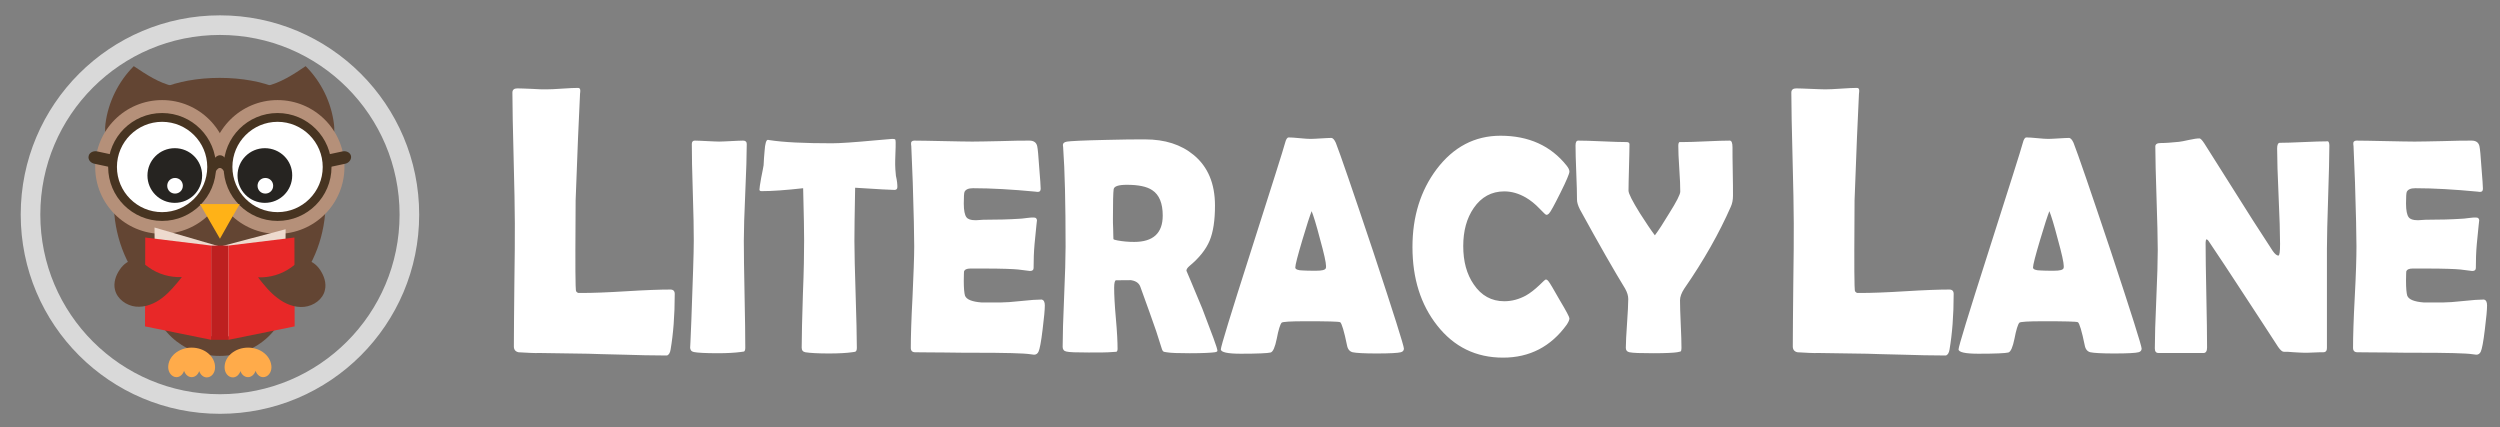 <svg xmlns="http://www.w3.org/2000/svg" width="1024.1" height="175" style="enable-background:new 0 0 1024.1 175" xml:space="preserve"><rect width="100%" height="100%" fill="#808080" stroke="none"/><style>.st0{fill:#473421}.st2{fill:#e82828}.st4{fill:#b59079}.st5{fill:#eddace}.st8{fill:#262421}.st10{fill:#ffab4a}.st12{fill:#fff}.st13{fill:#634533}</style><g id="Literacy_Lane__x28_white"><g id="LL_white"><path class="st12" d="M270.8 145.6c-3.8 0-8.8-.1-14.9-.3-8-.2-13-.3-14.9-.4l-20-.3c-2 .1-4.9-.1-8.6-.3-1.3-.3-1.9-1.1-1.9-2.4 0-5.6.1-14 .2-25.2.2-11.2.2-19.6.2-25.2 0-6-.2-14.9-.5-26.8s-.5-20.8-.5-26.8c0-1.1.7-1.7 2-1.7s3.3.1 6 .2c2.6.2 4.6.2 5.9.2 1.5 0 3.6-.1 6.5-.3 2.9-.2 5.1-.3 6.5-.3.7 0 1 .5.9 1.5l-.1 1c-.5 9.7-1.1 24.2-1.8 43.6l-.1 20.4c0 6.6 0 11.4.1 14.4 0 .6.1 1.2.1 1.9 0 .6.4 1 1 1.2h1.7c4 0 10-.2 18-.7 8-.5 14-.7 18-.7 1.2 0 1.8.6 1.8 1.8 0 8.8-.6 16.4-1.7 22.8-.2 1.3-.7 2.1-1.4 2.4h-2.5zM304.7 98.7c0 4.9.1 12.2.3 21.9.2 9.8.3 17.1.3 21.9 0 .8-.2 1.3-.5 1.5-.1 0-.5.1-1.4.2-2.3.3-5.4.5-9.3.5-5.2 0-8.5-.2-9.9-.5-1-.2-1.5-.9-1.5-1.9 0 .7.2-3 .5-10.9.6-16.7 1-27.6 1-32.8 0-4.4-.1-11-.4-19.8s-.4-15.4-.4-19.8c0-.9.4-1.4 1.2-1.4 1.1 0 2.8.1 5 .2s3.9.2 5 .2 2.7-.1 4.9-.2 3.8-.2 4.9-.2c1 0 1.5.5 1.5 1.4 0 4.4-.2 11-.6 19.8s-.6 15.5-.6 19.9zM367.6 76.6c0 .8-.4 1.2-1.2 1.2-1.4 0-6.7-.3-16.1-.9-.2 10.4-.3 17.7-.3 21.8 0 4.9.2 12.2.5 21.9.3 9.8.5 17.1.5 21.9 0 .8-.2 1.3-.5 1.5-.1.1-.6.2-1.5.3-2.1.3-5.3.5-9.4.5-4.6 0-7.8-.2-9.7-.5-1-.2-1.5-.8-1.5-1.9 0-4.9.2-12.1.5-21.9.4-9.7.5-17 .5-21.9 0-3.2-.1-10.4-.4-21.5-7.1.8-12.8 1.2-17 1.2-.6 0-.9-.2-.9-.6 0-.5.2-2.1.7-4.8.6-2.9.9-4.6 1-5.2.1-1.9.2-3.9.4-5.8.2-3.1.7-4.6 1.3-4.6.1 0 .3 0 .7.1 5.8.9 14.3 1.3 25.6 1.3 3.2 0 9.1-.4 17.7-1.2 4.6-.4 7-.6 7-.6.7 0 1.1.1 1.2.2.1.1.2.5.2 1.2 0 1.1 0 2.7-.1 4.6-.1 2.2-.1 3.7-.1 4.6 0 1 .1 2.5.3 4.5.5 2.1.6 3.6.6 4.6zM428 125.1c0 1.8-.3 5-.9 9.8-.6 5.1-1.2 8.2-1.7 9.2-.4.8-1 1.2-1.8 1.2-.3 0-.9-.1-1.6-.2-2.6-.4-10.2-.6-22.7-.6-2.7 0-6.8 0-12.2-.1-5.4 0-9.5-.1-12.2-.1-1.2 0-1.8-.6-1.8-1.8 0-4.6.2-11.5.7-20.8.4-9.2.7-16.2.7-20.8 0-4.7-.2-13.4-.6-26.2-.1-3.3-.3-8.2-.6-14.8l-.1-.9c-.1-.9.4-1.4 1.3-1.4 2.6 0 6.6.1 11.9.2s9.2.2 11.9.2c2.6 0 6.5-.1 11.7-.2 5.2-.2 9.1-.2 11.7-.2 1.8 0 2.9.8 3.2 2.4.2.9.5 3.8.8 8.6.4 4.8.6 7.7.6 8.7 0 .9-.4 1.3-1.1 1.3-.2 0-.6 0-1.1-.1-9.5-.9-18-1.4-25.5-1.4-1.9 0-3 .5-3.5 1.5-.2.5-.3 2.1-.3 4.8 0 2.8.4 4.7 1.1 5.6.6.8 1.8 1.2 3.5 1.2.4 0 1.1 0 2.1-.1s1.9-.1 2.6-.1c4.5 0 9-.1 13.6-.4.4 0 1.4-.1 2.9-.3 1.2-.2 2.2-.2 2.9-.2.9 0 1.3.5 1.3 1.4 0-.9-.3 2.3-1 9.4-.3 3.3-.4 6.6-.4 9.9 0 .8-.5 1.2-1.5 1.2l-4.8-.6c-2-.2-6.7-.4-13.9-.4h-5.7c-1.5 0-2.3.4-2.6 1.2 0 .2-.1 1.5-.1 3.8 0 3.1.2 5.1.5 6.1.6 1.6 2.9 2.5 6.8 2.8h7.8c1.9 0 4.7-.2 8.4-.6 3.7-.4 6.5-.6 8.4-.6.9.2 1.3 1 1.3 2.4zM498.7 143.7c0 .3-.4.5-1.1.6-1.4.2-4.8.4-10.2.4-4.7 0-7.8-.1-9.5-.4-.8-.1-1.2-.2-1.3-.3-.2-.1-.5-.5-.7-1.2-.5-1.6-1.3-4-2.3-7.2-1.4-4.1-3.6-10.2-6.5-18.2-.6-1.6-2.1-2.5-4.4-2.7 1.1.1-.8.1-5.5.1-.5 0-.8 1-.8 3.1 0 2.8.2 7 .7 12.5s.7 9.7.7 12.5c0 .7-.2 1.1-.5 1.2-.5 0-1 .1-1.5.1-2.1.2-5.4.2-9.8.2-5.1 0-8.1-.1-9.2-.4-1-.2-1.5-.9-1.5-1.9 0-4.5.2-11.4.6-20.5.4-9.1.6-16 .6-20.6 0-17.4-.3-31-1-40.7l-.1-.9c0-.7.5-1.2 1.7-1.4 1.2-.2 6.6-.5 16.3-.7 6.6-.2 11.8-.2 15.7-.2 8.1 0 14.7 2.1 19.9 6.4 5.8 4.8 8.7 11.7 8.7 20.7 0 6-.7 10.8-2.2 14.4-1.5 3.6-4.3 7.1-8.3 10.4-.8.7-1.2 1.3-1.2 1.9 0 0 2.2 5.1 6.5 15.5 4 10.5 6.2 16.2 6.2 17.3zm-22.4-55.4c0-5-1.4-8.5-4.3-10.4-2.2-1.5-5.7-2.2-10.4-2.2-3.4 0-5.2.6-5.4 1.8-.2 1.4-.3 5.4-.3 12.1 0 .9 0 2.3.1 4.2 0 1.9.1 3.2.1 4.1 0 .2.6.4 1.7.6 2.2.4 4.4.6 6.8.6 7.8 0 11.7-3.6 11.7-10.8zM575.1 142.8c0 .7-.4 1.3-1.3 1.5-1.1.3-4.4.5-9.9.5-5.1 0-8.4-.2-9.8-.5-1.2-.3-2-1.2-2.3-2.8-1.2-5.9-2.2-9.1-2.8-9.5-.6-.3-5.3-.4-14.3-.4-6.1 0-9.3.2-9.7.6-.6.7-1.3 2.9-2 6.6-.7 3.4-1.5 5.3-2.5 5.6-1.2.3-5.3.5-12.2.5-5.4 0-8.2-.6-8.2-1.8 0-1.1 4-14.2 12.1-39.5 8.7-27.3 13.5-42.3 14.2-45 .4-1.6.9-2.3 1.5-2.3 1 0 2.4.1 4.5.3 2 .2 3.5.3 4.5.3s2.4-.1 4.2-.2c1.9-.1 3.3-.2 4.2-.2.7 0 1.3.7 1.9 2 1.7 4.3 6.8 19.1 15.3 44.5 8.4 25.4 12.6 38.7 12.6 39.8zm-37.8-56.3c-.7 1.8-2 5.7-3.8 11.8-1.9 6.4-2.9 10.2-2.9 11.3 0 .7 1.1 1.2 3.2 1.2 1.1.1 2.9.1 5.4.1 2.3 0 3.6-.3 3.9-1 .1-.2.1-.5.1-.9 0-1.4-.8-5.1-2.5-11.2-1.5-5.8-2.7-9.6-3.4-11.3zM642.9 130.4c0 .7-.4 1.5-1.1 2.6-6.5 9-15.2 13.5-26.1 13.5-11.1 0-20.1-4.4-27-13.2-6.7-8.5-10.1-19.2-10.1-32.1 0-12.5 3.3-23.1 9.9-31.9 6.9-9.1 15.6-13.7 26.2-13.7 11.5 0 20.6 4.1 27.1 12.3.7.9 1.1 1.7 1.1 2.4 0 .8-1.2 3.7-3.7 8.7-2.5 5-4 7.8-4.7 8.5-.3.3-.6.5-1.1.5-.2 0-1.1-.8-2.7-2.5-1.9-2-3.8-3.5-5.7-4.6-2.8-1.6-5.7-2.5-8.8-2.5-5.2 0-9.4 2.3-12.5 6.8-2.9 4.2-4.3 9.4-4.3 15.6 0 6.3 1.4 11.5 4.3 15.7 3.1 4.6 7.3 6.9 12.5 6.9 3.1 0 6-.8 8.8-2.3 1.8-1 3.7-2.5 5.6-4.3 1.6-1.6 2.4-2.3 2.6-2.3.4 0 .7.2 1.1.7.6.7 2.1 3.3 4.6 7.7 2.7 4.5 4 7 4 7.5zM709.9 80.1c0 1.8-.3 3.3-.9 4.6-4.7 10.7-11 21.9-19.1 33.6-1.1 1.7-1.7 3.3-1.7 4.7 0 2.2.1 5.5.3 9.8s.3 7.6.3 9.8c0 .7-.1 1.2-.4 1.4-.1 0-.6.1-1.4.3-1.3.2-4.5.4-9.6.4-5.2 0-8.5-.1-9.9-.4-1-.2-1.5-.8-1.5-1.8 0-2.2.2-5.5.5-10s.5-7.8.5-10c0-1.3-.4-2.7-1.3-4.3-4.3-7-10.5-17.8-18.5-32.4-.8-1.6-1.2-2.9-1.2-4 0-2.5-.1-6.2-.3-11.1s-.3-8.6-.3-11.1c0-1.4.4-2 1.1-2 2.2 0 5.5.1 9.9.3 4.4.2 7.7.3 9.9.3.8 0 1.2.3 1.2.9 0 2.1-.1 5.3-.2 9.5s-.2 7.4-.2 9.5c0 1.2 1.6 4.3 4.7 9.3 2.5 3.9 4.5 6.9 6.1 9 1.5-2 3.4-4.9 5.8-8.9 3.1-4.9 4.6-7.9 4.6-9 0-2.1-.1-5.2-.4-9.4s-.4-7.3-.4-9.4c0-.9.2-1.4.5-1.5h1.3c2.1 0 5.3-.1 9.6-.3 4.3-.2 7.5-.3 9.7-.3.7 0 1.1.9 1.1 2.7 0 2.2 0 5.5.1 9.8.1 4.5.1 7.8.1 10zM794.7 145.6c-3.8 0-8.8-.1-14.9-.3-8-.2-13-.3-14.9-.4l-20-.3c-2 .1-4.9-.1-8.6-.3-1.3-.3-1.9-1.1-1.9-2.4 0-5.6.1-14 .2-25.2.2-11.2.2-19.6.2-25.2 0-6-.2-14.9-.5-26.8s-.5-20.8-.5-26.8c0-1.1.7-1.7 2-1.7s3.3.1 6 .2 4.6.2 5.9.2c1.5 0 3.6-.1 6.5-.3 2.9-.2 5.1-.3 6.5-.3.7 0 1 .5.9 1.5l-.1 1c-.5 9.7-1.1 24.2-1.8 43.6l-.1 20.4c0 6.6 0 11.4.1 14.4 0 .6.1 1.2.1 1.9 0 .6.4 1 1 1.2h1.7c4 0 10-.2 18-.7 8-.5 14-.7 18-.7 1.2 0 1.8.6 1.8 1.8 0 8.8-.6 16.4-1.7 22.8-.2 1.3-.7 2.1-1.4 2.4h-2.5zM877.3 142.8c0 .7-.4 1.3-1.3 1.5-1.1.3-4.4.5-9.9.5-5.1 0-8.4-.2-9.8-.5-1.2-.3-2-1.2-2.3-2.8-1.2-5.9-2.2-9.1-2.8-9.5-.6-.3-5.3-.4-14.3-.4-6.1 0-9.3.2-9.7.6-.6.7-1.3 2.9-2 6.6-.7 3.4-1.5 5.3-2.5 5.6-1.2.3-5.3.5-12.2.5-5.4 0-8.2-.6-8.2-1.8 0-1.1 4-14.2 12.1-39.5 8.7-27.3 13.5-42.3 14.2-45 .4-1.6.9-2.3 1.5-2.3 1 0 2.4.1 4.5.3 2 .2 3.5.3 4.5.3s2.4-.1 4.2-.2 3.3-.2 4.2-.2c.7 0 1.3.7 1.9 2 1.7 4.3 6.8 19.1 15.3 44.5 8.4 25.4 12.6 38.7 12.6 39.8zm-37.8-56.3c-.7 1.8-2 5.7-3.8 11.8-1.9 6.4-2.9 10.2-2.9 11.3 0 .7 1.1 1.2 3.2 1.2 1.1.1 2.9.1 5.4.1 2.3 0 3.6-.3 3.9-1 .1-.2.1-.5.1-.9 0-1.4-.8-5.1-2.5-11.2-1.5-5.8-2.7-9.6-3.4-11.3zM954.2 59.6c0 4.7-.2 11.7-.5 21.1s-.5 16.5-.5 21.2v40.7c0 1.1-.5 1.7-1.5 1.7-.9 0-2.1 0-3.9.1-1.7.1-3 .1-3.9.1-.9 0-2.3-.1-4.2-.2-1.8-.2-3.2-.2-4.2-.2-.6 0-1.4-.7-2.3-2-2.6-4-8.3-12.8-17.3-26.5-2.5-3.8-6.2-9.5-11.2-16.9-.1-.2-.4-.5-.8-.7-.3.3-.4.7-.4 1.4 0 4.8.1 11.9.3 21.5.2 9.5.3 16.7.3 21.5 0 1.4-.5 2.2-1.4 2.2h-18.5c-1 0-1.5-.6-1.5-1.9 0-4.4.2-11.2.6-20.1.4-9 .6-15.7.6-20.2 0-4.7-.2-11.8-.5-21.2-.3-9.4-.5-16.5-.5-21.2 0-.9.7-1.4 2.1-1.4 2.1 0 4.6-.2 7.6-.5.7-.1 2.1-.3 4.2-.8 1.8-.4 3.2-.6 4.2-.6.4 0 1.1.7 2 2.1l19.9 31.5c1.8 2.8 4.5 7 8.1 12.5.9 1.3 1.7 1.9 2.3 1.9.5 0 .7-1.6.7-4.8 0-4.3-.2-10.8-.6-19.5-.4-8.7-.6-15.2-.6-19.6 0-1.5.4-2.3 1.1-2.3 2.1 0 5.4-.1 9.7-.3 4.3-.2 7.5-.3 9.7-.3.5-.2.9.5.9 1.7zM1018.8 125.1c0 1.8-.3 5-.9 9.8-.6 5.1-1.2 8.2-1.7 9.2-.4.8-1 1.2-1.8 1.2-.3 0-.9-.1-1.6-.2-2.6-.4-10.2-.6-22.7-.6-2.7 0-6.8 0-12.2-.1-5.4 0-9.5-.1-12.2-.1-1.2 0-1.8-.6-1.8-1.8 0-4.6.2-11.5.7-20.8s.7-16.2.7-20.8c0-4.7-.2-13.4-.6-26.2-.1-3.3-.3-8.2-.6-14.8l-.1-.9c-.1-.9.4-1.4 1.3-1.4 2.6 0 6.6.1 11.9.2s9.2.2 11.9.2c2.6 0 6.5-.1 11.7-.2 5.2-.2 9.1-.2 11.7-.2 1.8 0 2.9.8 3.2 2.4.2.9.5 3.8.8 8.6.4 4.8.6 7.7.6 8.7 0 .9-.4 1.3-1.1 1.3-.2 0-.6 0-1.1-.1-9.5-.9-18-1.4-25.5-1.4-1.9 0-3 .5-3.5 1.5-.2.5-.3 2.1-.3 4.8 0 2.8.4 4.7 1.1 5.6.6.8 1.8 1.2 3.5 1.2.4 0 1 0 2.1-.1 1-.1 1.9-.1 2.6-.1 4.5 0 9-.1 13.6-.4.4 0 1.4-.1 2.9-.3 1.2-.2 2.2-.2 2.9-.2.9 0 1.3.5 1.3 1.4 0-.9-.3 2.3-1 9.4-.3 3.3-.4 6.6-.4 9.9 0 .8-.5 1.2-1.5 1.2l-4.8-.6c-2-.2-6.7-.4-13.9-.4h-5.7c-1.5 0-2.3.4-2.6 1.2 0 .2-.1 1.5-.1 3.8 0 3.1.2 5.1.5 6.1.6 1.6 2.9 2.5 6.8 2.8h7.8c1.9 0 4.7-.2 8.4-.6 3.7-.4 6.5-.6 8.4-.6.9.2 1.3 1 1.3 2.4z"/></g><g id="Owl-Circle_copy"><circle id="Circle_7_" cx="90.1" cy="87.9" r="77.6" style="opacity:.7;fill:none;stroke:#fff;stroke-width:8.031;stroke-miterlimit:10"/><g id="Owl_copy_2"><g id="ears_7_"><path class="st13" d="M71 35.3c-5.9-1.3-11.1-4.8-16.2-8.2-6.3 6.3-10.5 14.8-11.6 23.6-.2 1.8-.3 3.8.4 5.5.7 1.7 2.4 3.2 4.2 3 1.2-.1 2.2-.8 3.2-1.4 7.4-5 14.6-10.3 21.6-15.9 1.4-1.1 2.9-2.7 2.3-4.4-.5-1.4-2.3-1.8-3.9-2.2zM125.2 27.1c-5 3.4-10.2 6.8-16.2 8.2-1.5.4-3.4.8-3.9 2.3-.6 1.7.9 3.3 2.3 4.4 7 5.6 14.2 10.9 21.6 15.9 1 .7 2 1.3 3.2 1.4 1.9.1 3.5-1.3 4.2-3 .7-1.7.6-3.7.4-5.5-1.1-8.9-5.2-17.3-11.6-23.7z"/></g><g id="body_copy_5"><ellipse id="body_7_" class="st13" cx="90" cy="119.5" rx="27.9" ry="26.3"/><ellipse id="head_7_" class="st13" cx="90" cy="82.6" rx="43.4" ry="49.5"/><ellipse id="head_-_top_extension_7_" class="st13" cx="90" cy="46" rx="33" ry="14.1"/></g><g id="feet_7_"><path class="st10" d="M101.6 142.4c-5.3 0-9.6 3.6-9.6 8v.1c0 2.3 1.5 4.1 3.4 4.1 1.4 0 2.6-1.1 3.1-2.6.5 1.5 1.7 2.5 3.1 2.5 1.4 0 2.6-1.1 3.1-2.6.5 1.5 1.7 2.6 3.1 2.6 1.9 0 3.4-1.8 3.4-4.1-.1-4.4-4.3-8-9.6-8zM78.5 142.4c-5.3 0-9.6 3.6-9.6 8 0 2.2 1.5 4.1 3.4 4.1 1.4 0 2.6-1.1 3.1-2.6.5 1.5 1.7 2.6 3.1 2.6 1.4 0 2.6-1 3.1-2.5.5 1.5 1.7 2.6 3.1 2.6 1.9 0 3.4-1.8 3.4-4.1v-.1c0-4.4-4.3-8-9.6-8z"/></g><g id="eye_sockets_7_"><circle class="st4" cx="113.7" cy="68.4" r="27.4"/><circle class="st4" cx="66.4" cy="68.4" r="27.4"/><ellipse id="eye_socket_extension_7_" class="st4" cx="90.1" cy="82.8" rx="2.2" ry="3.6"/></g><g id="eyes__x26__glasses_7_"><g id="eye_whites_7_"><path class="st12" d="M113.7 48.6c-10.8 0-19.6 8.8-19.6 19.8 0 10.9 8.8 19.8 19.6 19.8s19.6-8.8 19.6-19.8c-.1-10.9-8.8-19.8-19.6-19.8zM66.4 48.5c-10.9 0-19.7 8.9-19.7 19.9 0 11 8.8 19.9 19.7 19.9 10.9 0 19.7-8.9 19.7-19.9 0-11-8.8-19.9-19.7-19.9z"/></g><g id="eye_balls_7_"><path class="st8" d="M71.6 60.7c-6.2 0-11.2 5-11.2 11.2 0 6.2 5 11.2 11.2 11.2 6.2 0 11.2-5 11.2-11.2 0-6.2-5-11.2-11.2-11.2z"/><path class="st12" d="M71.7 72.9c-1.8 0-3.2 1.4-3.2 3.2 0 1.8 1.4 3.2 3.2 3.2s3.2-1.4 3.2-3.2c0-1.8-1.4-3.2-3.2-3.2z" id="glisten_small_14_"/><path class="st8" d="M108.5 60.7c-6.2 0-11.2 5-11.2 11.2 0 6.2 5 11.2 11.2 11.2 6.2 0 11.2-5 11.2-11.2.1-6.2-5-11.2-11.2-11.2z"/><path class="st12" d="M108.7 72.9c-1.8 0-3.2 1.4-3.2 3.2 0 1.8 1.4 3.2 3.2 3.2 1.8 0 3.2-1.4 3.2-3.2 0-1.8-1.4-3.2-3.2-3.2z" id="glisten_small_13_"/></g><g id="glasses_7_"><path class="st0" d="M113.7 46.3c-12.2 0-22.1 9.9-22.1 22.1 0 12.2 9.9 22.1 22.1 22.1 12.2 0 22.1-9.9 22.1-22.1 0-12.2-9.9-22.1-22.1-22.1zm0 40.6c-10.2 0-18.5-8.3-18.5-18.5s8.3-18.5 18.5-18.5 18.5 8.3 18.5 18.5-8.3 18.5-18.5 18.5zM66.4 46.3c-12.2 0-22.1 9.9-22.1 22.1 0 12.2 9.9 22.1 22.1 22.1 12.2 0 22.1-9.9 22.1-22.1 0-12.2-9.9-22.1-22.1-22.1zm0 40.6c-10.2 0-18.5-8.3-18.5-18.5s8.3-18.5 18.5-18.5 18.5 8.3 18.5 18.5-8.3 18.5-18.5 18.5z"/><path class="st0" d="M89.9 63.6c-2.9.3-4.8 6.9-4.8 7.2l1.9 2.7s1.3-4.6 3-4.7c1.1-.1 2.2 1.6 3.3 4.9l1.8-3.1c-1.6-4.9-3.3-7.2-5.2-7zM140.4 62l-5.6 1.2c-1.6.3-2.7 1.7-2.5 3.1.3 1.4 1.8 2.3 3.4 2l5.6-1.2c1.6-.3 2.7-1.7 2.5-3.1-.2-1.4-1.8-2.3-3.4-2zM45.3 63.2 39.7 62c-1.6-.3-3.2.6-3.4 2-.3 1.4.8 2.8 2.5 3.1l5.6 1.2c1.6.3 3.2-.6 3.4-2 .2-1.4-.9-2.8-2.5-3.1z"/></g></g><path id="beak_7_" style="fill:#ffb217" d="m81.9 83.6 4.1 7.1 4.1 7.1 4-7.1 4.1-7.1h-8.1z"/><g id="book_7_"><path class="st5" d="m63.5 132.6 25.2 5.6 1.4-37.2-26.8-7.8zM91.6 138.2l25.2-5.6.2-38.7-26.8 7.1z"/><path style="fill:#bd2020" d="M86.5 100.6h7.1v38.6h-7.1z"/><path class="st2" d="M93.6 100.6v38.6l27.1-5.5-.1-36.4zM59.4 133.7l27.1 5.5v-38.6l-27-3.3z"/></g><g id="wings_7_"><path class="st13" d="M124.6 106.7c-2.1.2-3.7 1.7-5.4 2.9-3.9 2.8-8.7 4.2-13.5 4 2.4 3.1 4.9 6.2 8 8.5 3.1 2.4 7 4 10.9 3.6 3.9-.4 7.7-3.1 8.5-6.9.7-2.9-.4-5.9-2-8.3-1.5-2.2-3.9-4.1-6.5-3.8zM60.9 109.5c-1.7-1.2-3.3-2.7-5.4-2.9-2.6-.3-5 1.7-6.4 3.8-1.7 2.4-2.7 5.5-2 8.3.9 3.8 4.7 6.5 8.5 6.9 3.9.4 7.8-1.2 10.9-3.6 3.1-2.4 5.6-5.5 8-8.5-4.9.2-9.7-1.2-13.6-4z"/></g></g></g></g></svg>